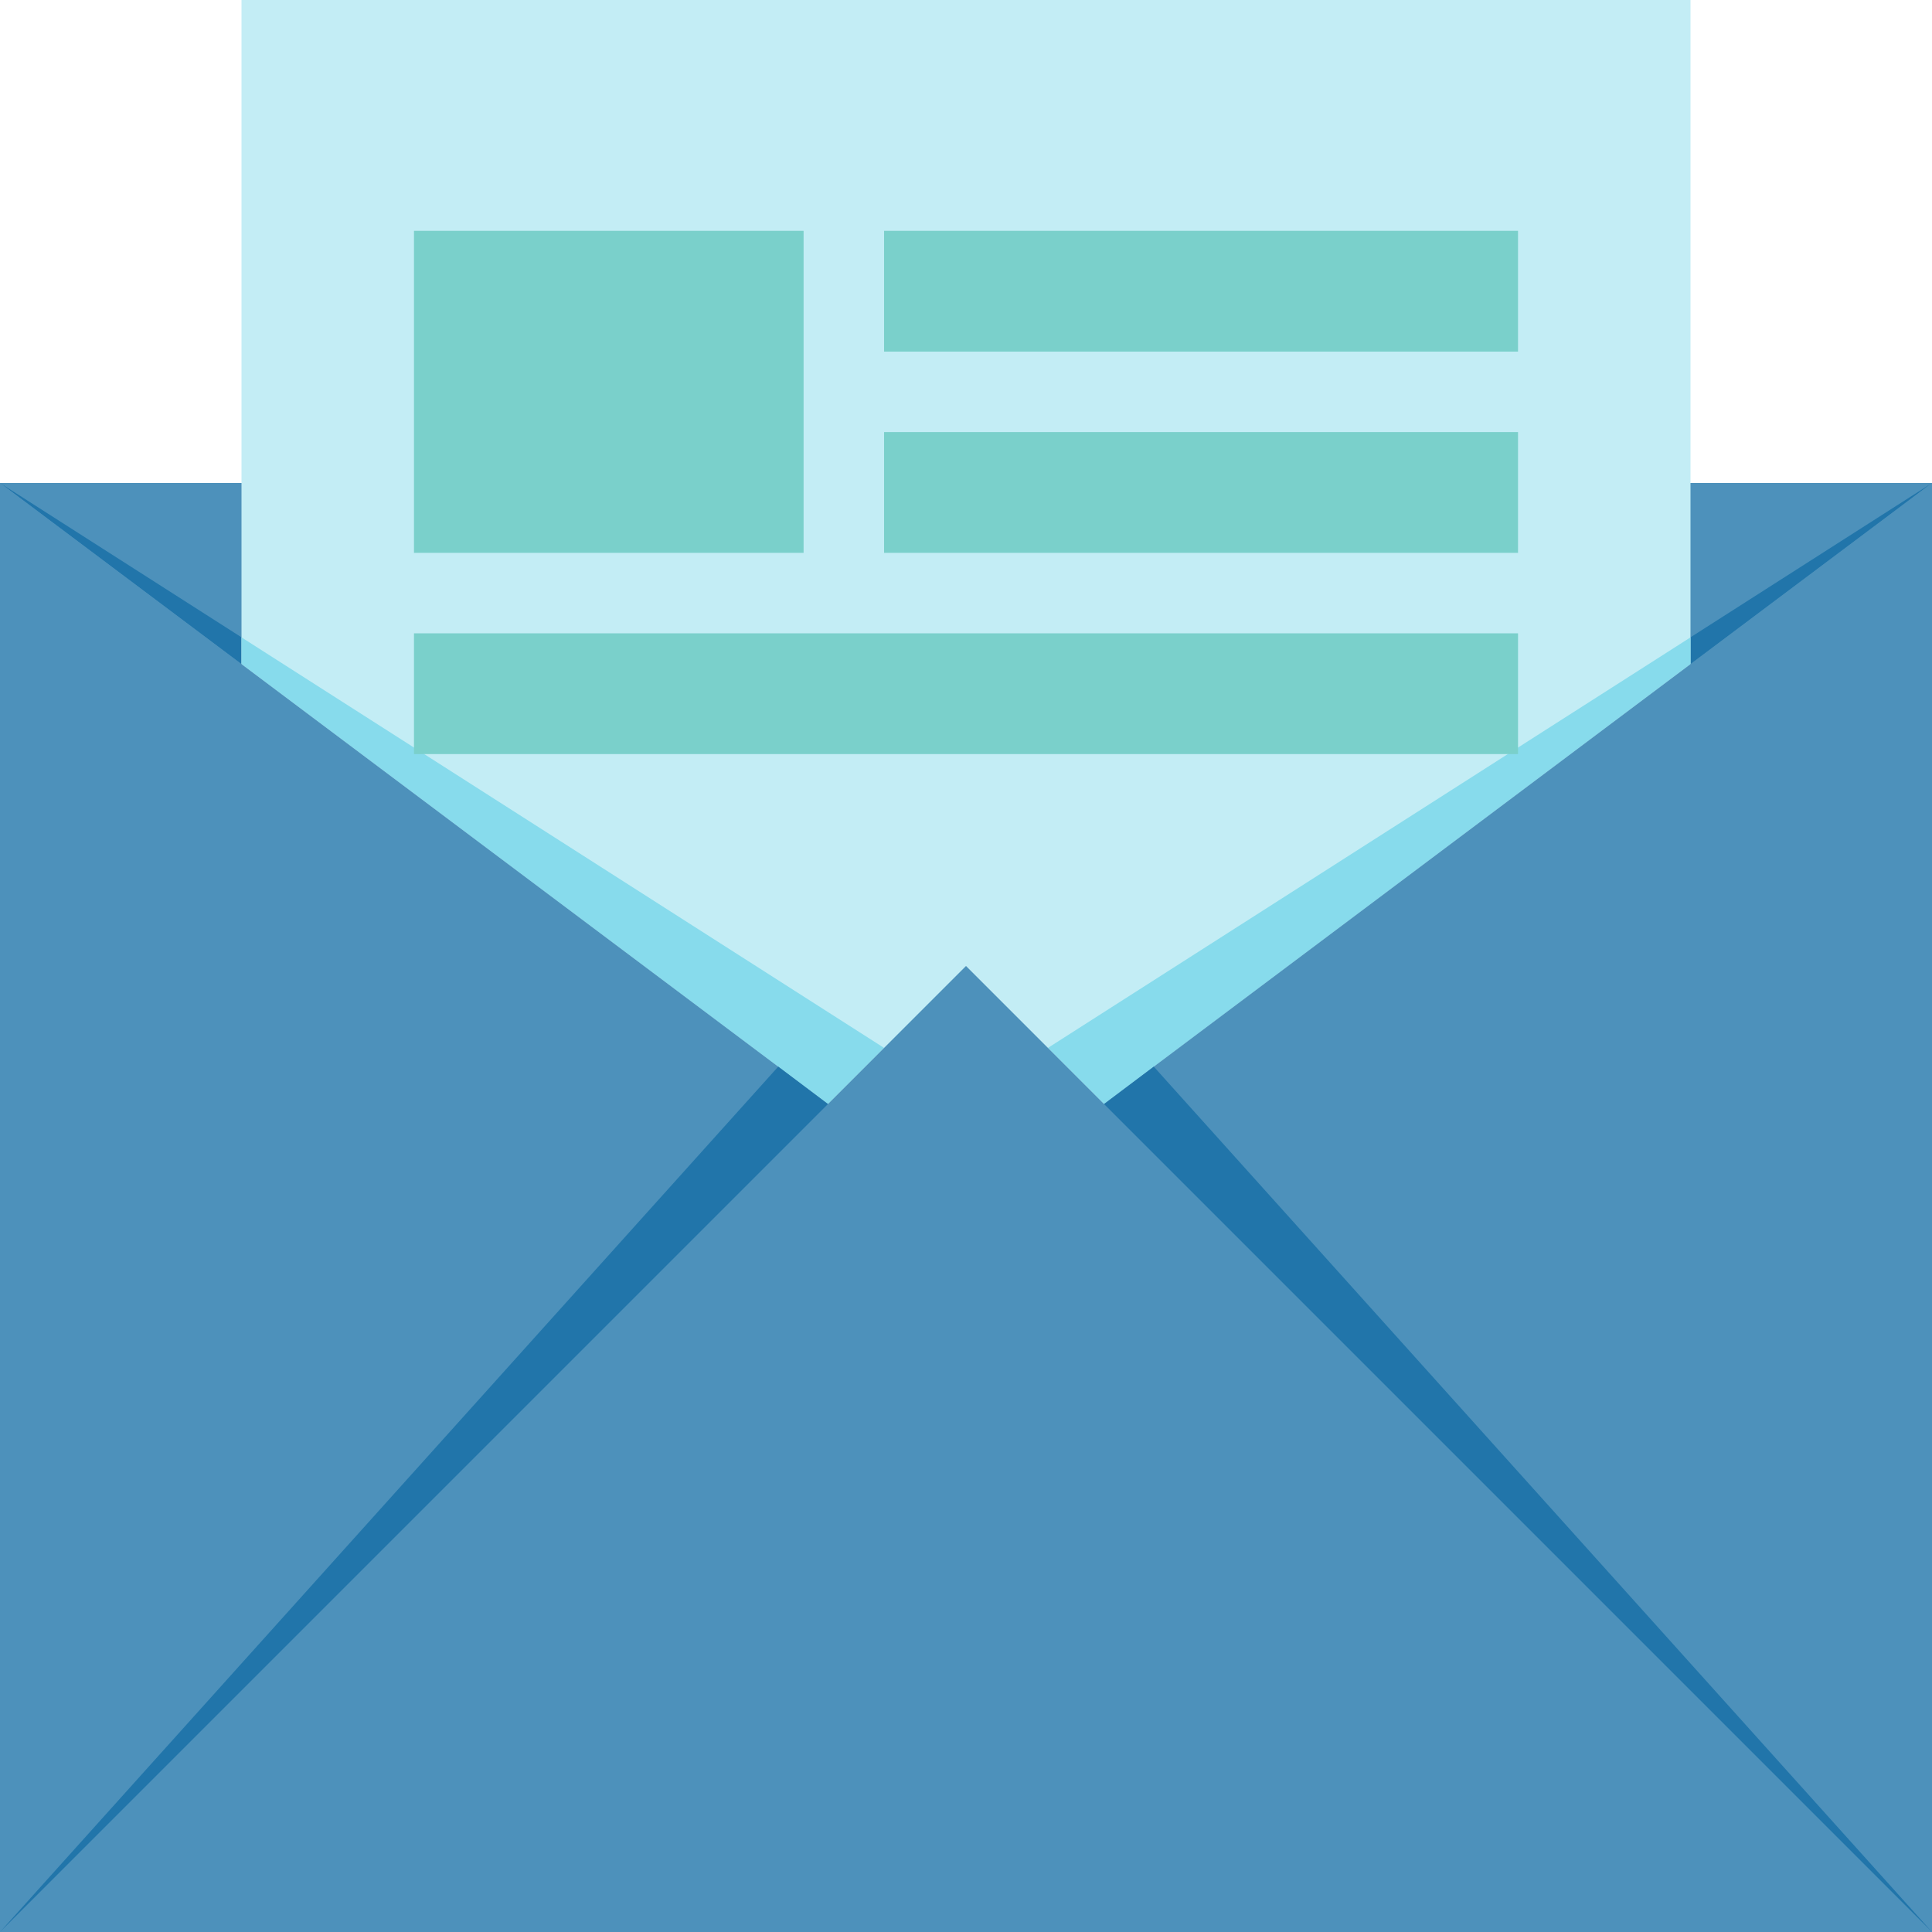 <svg xmlns="http://www.w3.org/2000/svg" viewBox="0 0 96 96"><defs><style>.cls-1{fill:#4d91bb;}.cls-2{fill:#2175aa;}.cls-3{fill:#c3edf5;}.cls-4{fill:#87dbec;}.cls-5{fill:#7ad0cb;}</style></defs><title>Fichier 1</title><g id="Calque_2" data-name="Calque 2"><g id="Calque_1-2" data-name="Calque 1"><g id="_39_Email_Marketing" data-name=" 39 Email Marketing"><rect class="cls-1" y="24" width="96" height="72"/><polygon class="cls-2" points="96 24 54.86 54.86 52.07 52.07 96 24"/><polygon class="cls-2" points="0 24 41.14 54.86 43.93 52.07 0 24"/><rect class="cls-3" x="12" width="72" height="96"/><polygon class="cls-4" points="84 31.67 52.07 52.07 54.86 54.86 84 33 84 31.67"/><polygon class="cls-4" points="12 31.67 43.93 52.07 41.14 54.86 12 33 12 31.67"/><rect class="cls-5" x="43.93" y="11.47" width="31.5" height="6"/><rect class="cls-5" x="43.93" y="21.47" width="31.5" height="6"/><rect class="cls-5" x="20.57" y="31.47" width="54.86" height="6"/><polygon class="cls-1" points="96 96 0 96 0 24 96 96"/><polygon class="cls-1" points="0 96 96 96 96 24 0 96"/><polygon class="cls-1" points="96 96 0 96 48 48 96 96"/><polygon class="cls-2" points="96 96 57.33 53 54.86 54.86 96 96"/><polygon class="cls-2" points="0 96 38.67 53 41.14 54.86 0 96"/><rect class="cls-5" x="20.57" y="11.47" width="19.36" height="16"/></g></g></g></svg>